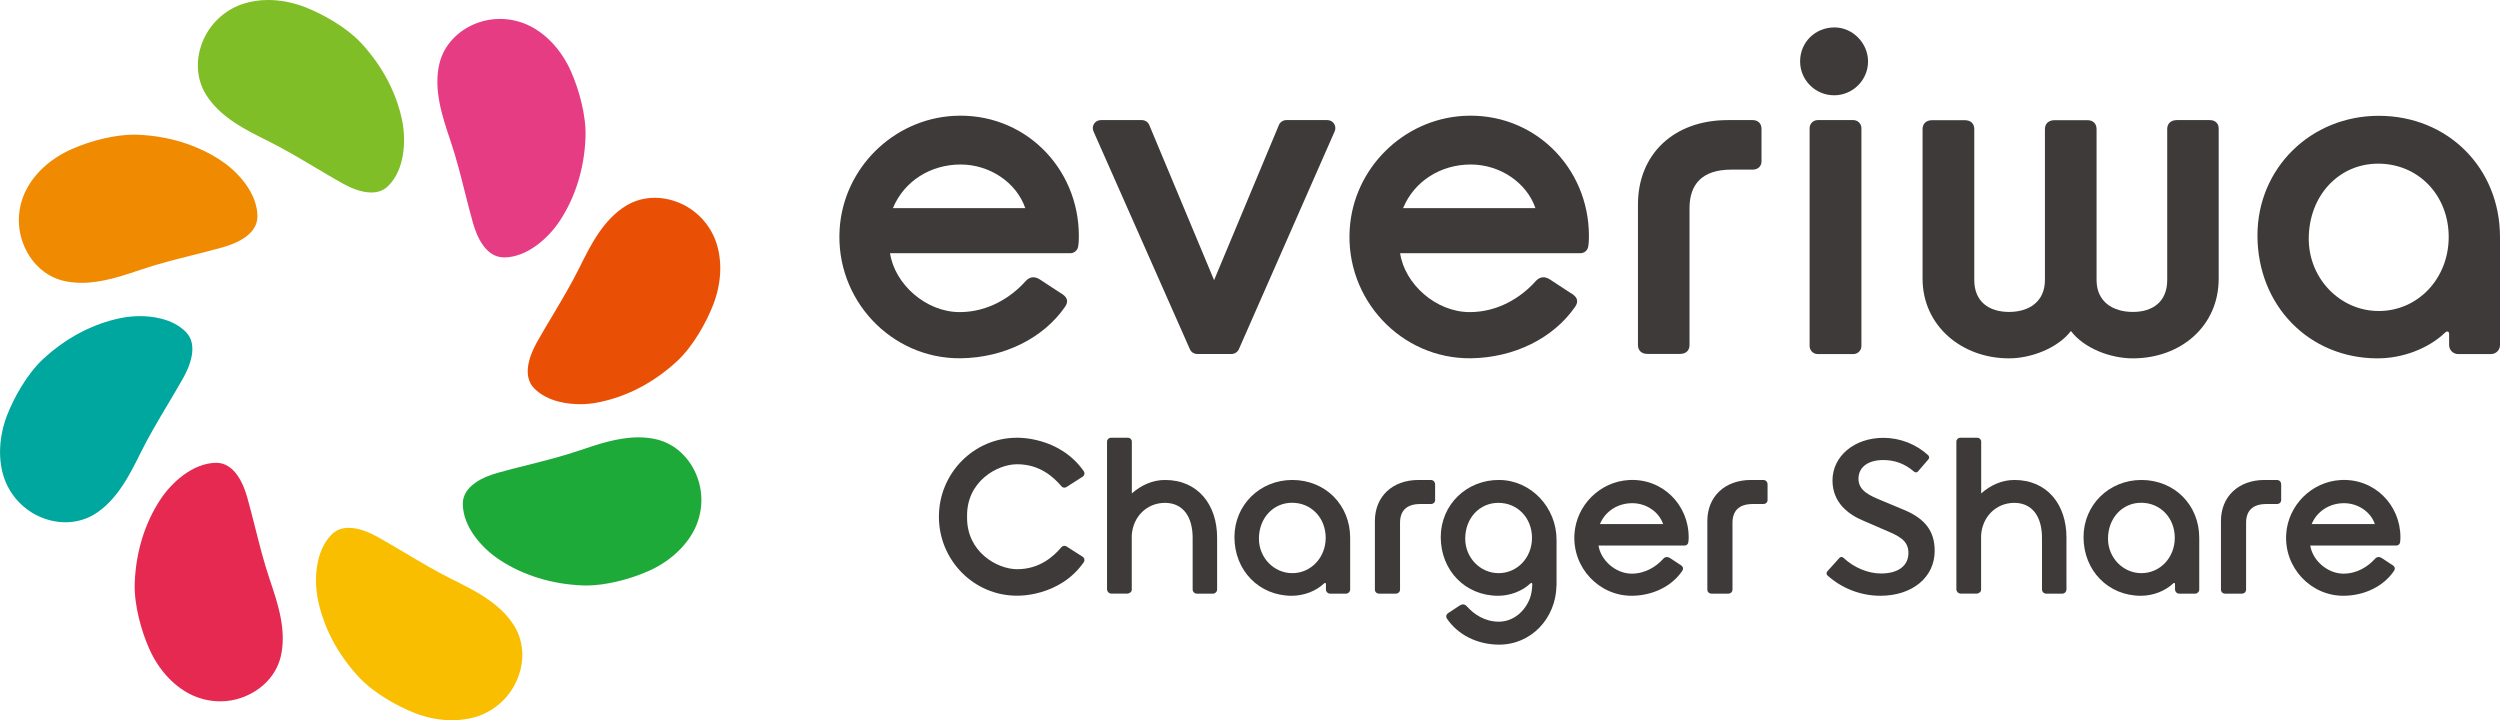 <?xml version="1.0" encoding="utf-8"?>
<!-- Generator: Adobe Illustrator 27.6.1, SVG Export Plug-In . SVG Version: 6.00 Build 0)  -->
<svg version="1.1" id="レイヤー_1" xmlns="http://www.w3.org/2000/svg" xmlns:xlink="http://www.w3.org/1999/xlink" x="0px"
	 y="0px" viewBox="0 0 297.26 85.64" style="enable-background:new 0 0 297.26 85.64;" xml:space="preserve">
<style type="text/css">
	.st0{fill:#E63C83;}
	.st1{fill:#E95006;}
	.st2{fill:#1EAA39;}
	.st3{fill:#F9BE00;}
	.st4{fill:#E62951;}
	.st5{fill:#00A79E;}
	.st6{fill:#F08A00;}
	.st7{fill:#7FBE26;}
	.st8{fill:#3E3A39;}
</style>
<g>
	<g>
		<path class="st0" d="M59.9,30.6c-2.19,0-3.24-2.58-3.67-4.12c-0.33-1.19-0.64-2.39-0.94-3.58c-0.51-2.03-1.04-4.13-1.73-6.17
			c-0.96-2.84-2.05-6.07-1.31-9.17c0.52-2.19,2.22-4,4.55-4.85c0.85-0.31,1.74-0.46,2.66-0.46c1.27,0,2.53,0.31,3.65,0.89
			c2.03,1.06,3.73,2.97,4.8,5.39c0.89,2.02,1.81,5.13,1.71,7.81c-0.14,3.68-1.2,7.12-3.08,9.95c-1.31,1.98-3.83,4.31-6.62,4.32H59.9
			z"/>
		<path class="st1" d="M68.97,48.06c-1.33,0-3.8-0.24-5.43-1.86c-1.56-1.55-0.47-4.12,0.31-5.52c0.61-1.08,1.24-2.15,1.88-3.21
			c1.07-1.8,2.18-3.66,3.14-5.59c1.33-2.69,2.84-5.74,5.56-7.41c1.01-0.62,2.19-0.95,3.42-0.95c1.08,0,2.19,0.25,3.22,0.73
			c1.98,0.93,3.5,2.67,4.15,4.76c0.68,2.19,0.54,4.74-0.41,7.21c-0.8,2.06-2.35,4.91-4.31,6.73c-2.7,2.5-5.88,4.18-9.21,4.86
			C70.54,47.98,69.74,48.06,68.97,48.06C68.97,48.06,68.97,48.06,68.97,48.06z"/>
		<path class="st2" d="M69.3,69.61c-3.68-0.14-7.12-1.2-9.95-3.08c-1.98-1.31-4.31-3.83-4.32-6.62c-0.01-2.19,2.58-3.25,4.12-3.68
			c1.2-0.34,2.4-0.64,3.6-0.94c2.03-0.51,4.12-1.04,6.16-1.73C71.06,52.83,73.5,52,75.92,52c0.76,0,1.48,0.08,2.17,0.25
			c2.19,0.52,4,2.22,4.84,4.54c0.75,2.06,0.59,4.36-0.43,6.31c-1.05,2-3.01,3.75-5.39,4.8c-2.39,1.06-5.23,1.72-7.41,1.72
			L69.3,69.61z"/>
		<path class="st3" d="M53.73,85.64c-1.43,0-2.93-0.29-4.34-0.83c-2.06-0.8-4.91-2.35-6.73-4.31c-2.5-2.69-4.18-5.88-4.86-9.21
			c-0.47-2.33-0.33-5.76,1.63-7.73c0.53-0.53,1.21-0.8,2.04-0.8c1.24,0,2.58,0.6,3.48,1.11c1.08,0.61,2.15,1.24,3.21,1.87
			c1.8,1.07,3.66,2.18,5.59,3.14c2.69,1.33,5.74,2.84,7.41,5.56c1.18,1.92,1.26,4.4,0.21,6.64c-0.93,1.98-2.66,3.5-4.76,4.15
			C55.71,85.5,54.74,85.64,53.73,85.64C53.74,85.64,53.74,85.64,53.73,85.64z"/>
		<path class="st4" d="M26.18,83.39c-1.27,0-2.53-0.31-3.65-0.89c-2.03-1.06-3.73-2.97-4.8-5.39c-0.89-2.02-1.81-5.13-1.71-7.81
			c0.14-3.68,1.2-7.12,3.08-9.95c1.31-1.98,3.83-4.3,6.62-4.32c2.2,0,3.25,2.58,3.68,4.12c0.33,1.19,0.64,2.39,0.94,3.58
			c0.51,2.03,1.04,4.13,1.73,6.17c0.96,2.84,2.05,6.07,1.31,9.17c-0.52,2.19-2.22,4-4.55,4.85C27.99,83.24,27.1,83.39,26.18,83.39
			L26.18,83.39z"/>
		<path class="st5" d="M7.79,62.1c-1.08,0-2.19-0.25-3.22-0.73c-1.98-0.93-3.5-2.66-4.15-4.76c-0.67-2.15-0.52-4.78,0.41-7.2
			c0.79-2.06,2.35-4.91,4.31-6.73c2.7-2.5,5.88-4.18,9.21-4.86c0.74-0.15,1.53-0.23,2.3-0.23c1.33,0,3.8,0.24,5.43,1.86
			c1.56,1.55,0.48,4.12-0.31,5.52c-0.61,1.08-1.24,2.14-1.87,3.2c-1.07,1.8-2.18,3.66-3.14,5.59c-1.33,2.69-2.84,5.74-5.56,7.41
			C10.2,61.77,9.02,62.1,7.79,62.1L7.79,62.1z"/>
		<path class="st6" d="M9.71,33.63c-0.75,0-1.48-0.08-2.16-0.24c-2.19-0.52-4-2.22-4.84-4.55c-0.75-2.06-0.59-4.36,0.43-6.31
			c1.06-2.03,2.97-3.73,5.39-4.8c2.39-1.06,5.23-1.72,7.41-1.72l0.4,0.01c3.67,0.14,7.12,1.2,9.95,3.08
			c1.98,1.31,4.31,3.84,4.32,6.62c0.01,2.2-2.58,3.25-4.12,3.68c-1.2,0.34-2.39,0.64-3.59,0.94c-2.03,0.51-4.13,1.04-6.17,1.73
			C14.56,32.81,12.12,33.63,9.71,33.63C9.71,33.63,9.71,33.63,9.71,33.63z"/>
		<path class="st7" d="M44.16,22.89c-1.24,0-2.58-0.6-3.48-1.11c-1.08-0.61-2.15-1.24-3.21-1.87c-1.8-1.07-3.66-2.18-5.59-3.14
			c-2.69-1.33-5.74-2.84-7.41-5.56c-1.18-1.92-1.26-4.4-0.21-6.64c0.93-1.98,2.66-3.5,4.76-4.15C29.92,0.14,30.88,0,31.89,0
			c1.43,0,2.93,0.29,4.34,0.83c2.06,0.8,4.91,2.35,6.73,4.31c2.5,2.7,4.18,5.88,4.86,9.21c0.47,2.33,0.33,5.76-1.63,7.73
			C45.67,22.62,44.98,22.89,44.16,22.89L44.16,22.89z"/>
	</g>
	<g>
		<path class="st8" d="M297.26,28.19c0-8.22-6.2-14.42-14.42-14.42c-8.09,0-14.42,6.24-14.42,14.22c0,8.34,6.14,14.62,14.28,14.62
			c2.98,0,6.02-1.15,8.02-3.05c0.28-0.27,0.49-0.12,0.49,0.13v1.34c0,0.59,0.48,1.07,1.07,1.07h3.91c0.59,0,1.07-0.48,1.07-1.07
			V28.19z M291.16,28.18c0,4.93-3.65,8.8-8.32,8.8c-4.59,0-8.32-3.85-8.32-8.59c0-5.09,3.55-8.93,8.25-8.93
			C287.55,19.46,291.16,23.21,291.16,28.18z"/>
		<path class="st8" d="M157.83,14.28h-4.88c-0.36,0-0.7,0.21-0.86,0.53l-7.73,18.5l-7.73-18.5c-0.16-0.32-0.5-0.53-0.86-0.53h-4.88
			c-0.33,0-0.64,0.17-0.81,0.45c-0.18,0.28-0.19,0.63-0.04,0.93l11.46,25.9c0.16,0.33,0.49,0.53,0.85,0.53h4.08
			c0.36,0,0.7-0.21,0.86-0.53l11.39-25.9c0.15-0.29,0.13-0.65-0.04-0.93C158.47,14.45,158.17,14.28,157.83,14.28z"/>
		<path class="st8" d="M218.13,3.26c-2.3,0-4.09,1.77-4.09,4.04c0,2.22,1.81,4.03,4.04,4.03s4.04-1.81,4.04-4.03
			C222.11,5.11,220.28,3.26,218.13,3.26z"/>
		<path class="st8" d="M220.37,14.28h-4.24c-0.53,0-0.96,0.43-0.96,0.96v25.9c0,0.53,0.43,0.96,0.96,0.96h4.24
			c0.53,0,0.96-0.43,0.96-0.96v-25.9C221.33,14.71,220.9,14.28,220.37,14.28z"/>
		<path class="st8" d="M262.76,14.28h-3.93c-0.7,0-1.14,0.41-1.14,1.06V33.3c0,2.59-1.74,3.79-4.08,3.79c-2.37,0-4.32-1.2-4.32-3.79
			V15.35c0-0.65-0.42-1.06-1.07-1.06h-3.93c-0.7,0-1.14,0.41-1.14,1.06V33.3c0,2.59-1.92,3.79-4.26,3.79c-2.37,0-4.14-1.2-4.14-3.79
			V15.35c0-0.66-0.43-1.06-1.14-1.06h-3.87c-0.7,0-1.14,0.41-1.14,1.06v17.79c0,5.58,4.64,9.47,10.28,9.47
			c2.62,0,5.79-1.21,7.36-3.25c1.58,2.07,4.7,3.25,7.36,3.25c5.68,0,10.21-3.81,10.21-9.47V15.35
			C263.84,14.7,263.42,14.28,262.76,14.28z"/>
		<path class="st8" d="M208.4,14.28h-2.97c-6.38,0-10.67,4.03-10.67,10.03v16.72c0,0.65,0.43,1.05,1.12,1.05h3.89
			c0.69,0,1.12-0.4,1.12-1.05V24.75c0-2.83,1.49-4.58,4.96-4.58h2.54c0.64,0,1.06-0.4,1.06-1v-3.83
			C209.46,14.7,209.05,14.28,208.4,14.28z"/>
		<path class="st8" d="M123.66,33.24c-0.55-0.36-1.17-0.43-1.73,0.21c-1.69,1.89-4.43,3.66-7.82,3.66c-4.04,0-7.74-3.36-8.28-7
			l21.43,0c0.47,0,0.87-0.34,0.94-0.81c0.08-0.52,0.08-0.98,0.08-1.25c0-8.17-6.59-14.76-14.94-14.27
			c-7.17,0.43-13.02,6.23-13.5,13.4c-0.57,8.4,6.11,15.51,14.39,15.42c5.14-0.06,9.82-2.38,12.4-6.11c0.44-0.63,0.34-1.18-0.59-1.69
			L123.66,33.24z M114.22,19.56c3.45,0,6.64,2.13,7.69,5.19h-15.74C107.53,21.48,110.7,19.56,114.22,19.56z"/>
		<path class="st8" d="M184.31,33.24c-0.55-0.36-1.17-0.43-1.73,0.21c-1.69,1.89-4.43,3.66-7.82,3.66c-4.04,0-7.74-3.36-8.28-7
			l21.43,0c0.47,0,0.87-0.34,0.94-0.81c0.08-0.52,0.08-0.98,0.08-1.25c0-8.17-6.59-14.76-14.94-14.27
			c-7.17,0.43-13.02,6.23-13.5,13.4c-0.57,8.4,6.11,15.51,14.39,15.42c5.14-0.06,9.82-2.38,12.4-6.11c0.44-0.63,0.34-1.18-0.59-1.69
			L184.31,33.24z M174.88,19.56c3.45,0,6.64,2.13,7.69,5.19h-15.74C168.19,21.48,171.36,19.56,174.88,19.56z"/>
	</g>
	<g>
		<path class="st8" d="M170.11,57.07h-1.44c-3.1,0-5.19,1.96-5.19,4.88v8.13c0,0.32,0.21,0.51,0.55,0.51h1.89
			c0.34,0,0.55-0.2,0.55-0.51v-7.92c0-1.37,0.72-2.23,2.41-2.23h1.24c0.31,0,0.52-0.19,0.52-0.48v-1.86
			C170.62,57.27,170.42,57.07,170.11,57.07z"/>
		<path class="st8" d="M209.64,57.07h-1.44c-3.1,0-5.19,1.96-5.19,4.88v8.13c0,0.32,0.21,0.51,0.55,0.51h1.89
			c0.34,0,0.55-0.2,0.55-0.51v-7.92c0-1.37,0.72-2.23,2.41-2.23h1.24c0.31,0,0.52-0.19,0.52-0.48v-1.86
			C210.16,57.27,209.96,57.07,209.64,57.07z"/>
		<path class="st8" d="M270.71,57.07h-1.44c-3.1,0-5.19,1.96-5.19,4.88v8.13c0,0.32,0.21,0.51,0.55,0.51h1.89
			c0.34,0,0.55-0.2,0.55-0.51v-7.92c0-1.37,0.72-2.23,2.41-2.23h1.24c0.31,0,0.52-0.19,0.52-0.48v-1.86
			C271.23,57.27,271.02,57.07,270.71,57.07z"/>
		<path class="st8" d="M153.66,57.07c-3.86,0-6.88,2.98-6.88,6.79c0,3.98,2.93,6.98,6.82,6.98c1.42,0,2.87-0.55,3.83-1.46
			c0.13-0.13,0.23-0.06,0.23,0.06v0.64c0,0.28,0.23,0.51,0.51,0.51h1.86c0.28,0,0.51-0.23,0.51-0.51v-6.13
			C160.54,60.03,157.58,57.07,153.66,57.07z M153.66,68.15c-2.19,0-3.97-1.84-3.97-4.1c0-2.43,1.69-4.27,3.94-4.27
			c2.28,0,4,1.79,4,4.17C157.63,66.3,155.88,68.15,153.66,68.15z"/>
		<path class="st8" d="M254.62,57.07c-3.86,0-6.88,2.98-6.88,6.79c0,3.98,2.93,6.98,6.82,6.98c1.42,0,2.87-0.55,3.83-1.46
			c0.13-0.13,0.23-0.06,0.23,0.06v0.64c0,0.28,0.23,0.51,0.51,0.51h1.86c0.28,0,0.51-0.23,0.51-0.51v-6.13
			C261.5,60.03,258.54,57.07,254.62,57.07z M254.62,68.15c-2.19,0-3.97-1.84-3.97-4.1c0-2.43,1.69-4.27,3.94-4.27
			c2.28,0,4,1.79,4,4.17C258.59,66.3,256.85,68.15,254.62,68.15z"/>
		<path class="st8" d="M193.66,57.08c-3.42,0.2-6.22,2.98-6.45,6.4c-0.27,4.01,2.92,7.4,6.87,7.36c2.46-0.03,4.69-1.13,5.92-2.92
			c0.21-0.3,0.16-0.57-0.28-0.81l-1.14-0.75c-0.26-0.17-0.56-0.2-0.83,0.1c-0.81,0.9-2.11,1.75-3.73,1.75
			c-1.93,0-3.69-1.61-3.95-3.34h10.23c0.22,0,0.42-0.16,0.45-0.39c0.04-0.25,0.04-0.47,0.04-0.6
			C200.79,59.99,197.65,56.84,193.66,57.08z M190.24,62.31c0.65-1.56,2.16-2.48,3.84-2.48c1.65,0,3.17,1.01,3.67,2.48H190.24z"/>
		<path class="st8" d="M278.29,57.08c-3.42,0.2-6.22,2.98-6.45,6.4c-0.27,4.01,2.92,7.4,6.87,7.36c2.46-0.03,4.69-1.13,5.92-2.92
			c0.21-0.3,0.16-0.57-0.28-0.81l-1.14-0.75c-0.26-0.17-0.56-0.2-0.83,0.1c-0.81,0.9-2.11,1.75-3.73,1.75
			c-1.93,0-3.69-1.61-3.95-3.34h10.23c0.22,0,0.42-0.16,0.45-0.39c0.04-0.25,0.04-0.47,0.04-0.6
			C285.42,59.99,282.27,56.84,278.29,57.08z M274.87,62.31c0.65-1.56,2.16-2.48,3.84-2.48c1.65,0,3.17,1.01,3.67,2.48H274.87z"/>
		<path class="st8" d="M239.52,57.07c-1.49,0-2.84,0.62-3.95,1.6v-6.16c0-0.25-0.2-0.46-0.46-0.46h-2.03c-0.25,0-0.46,0.2-0.46,0.46
			v12.75v4.82v0.05c0,0.02,0.02,0.03,0.02,0.05c0.01,0.06,0.04,0.12,0.07,0.17c0.04,0.06,0.08,0.11,0.14,0.14
			c0.05,0.03,0.11,0.06,0.17,0.07c0.02,0,0.03,0.02,0.05,0.02h2.03c0.03,0,0.05-0.03,0.08-0.03c0.03-0.01,0.05-0.02,0.08-0.03
			c0.17-0.07,0.3-0.2,0.3-0.39v-6.46c0.13-2.22,1.77-3.87,3.95-3.88c2.27,0.02,3.29,1.8,3.29,4.16c0,0.01,0,0.01,0,0.02h-0.01
			c0,0.03,0.01,0.05,0.01,0.08v-0.08h0l0,6.11c0,0.28,0.23,0.51,0.51,0.51h1.89c0.28,0,0.51-0.23,0.51-0.51v-6.13
			C245.73,60.03,243.45,57.07,239.52,57.07z"/>
		<path class="st8" d="M138.53,57.07c-1.49,0-2.84,0.62-3.95,1.6v-6.16c0-0.25-0.2-0.46-0.46-0.46h-2.03c-0.25,0-0.46,0.2-0.46,0.46
			v12.75v4.82v0.05c0,0.02,0.02,0.03,0.02,0.05c0.01,0.06,0.04,0.12,0.07,0.17c0.04,0.06,0.08,0.11,0.14,0.14
			c0.05,0.03,0.11,0.06,0.17,0.07c0.02,0,0.03,0.02,0.05,0.02h2.03c0.03,0,0.05-0.03,0.08-0.03c0.03-0.01,0.05-0.02,0.08-0.03
			c0.17-0.07,0.3-0.2,0.3-0.39v-6.46c0.13-2.22,1.77-3.87,3.95-3.88c2.27,0.02,3.29,1.8,3.29,4.16c0,0.01,0,0.01,0,0.02h0l0,6.11
			c0,0.28,0.23,0.51,0.51,0.51h1.89c0.28,0,0.51-0.23,0.51-0.51v-6.13C144.73,60.03,142.45,57.07,138.53,57.07z"/>
		<path class="st8" d="M178.3,57.07c-3.91-0.05-6.99,2.95-6.99,6.79c0,3.98,2.93,6.98,6.82,6.98c1.42,0,2.87-0.55,3.83-1.46
			c0.13-0.13,0.23-0.06,0.23,0.06v0.11c-0.01,0.52-0.1,1.11-0.28,1.59c-0.59,1.58-2,2.78-3.69,2.78c-1.68,0-2.96-0.88-3.8-1.82
			c-0.28-0.31-0.59-0.28-0.86-0.1l-1.18,0.78c-0.46,0.25-0.51,0.52-0.29,0.84c1.28,1.85,3.53,3,6.08,3.03
			c3.89,0.04,6.82-3.12,6.9-6.99l0.01,0v-5.48C185.08,60.38,182.1,57.12,178.3,57.07z M178.19,68.15c-2.19,0-3.97-1.84-3.97-4.1
			c0-2.43,1.69-4.26,3.94-4.26c2.28,0,4,1.79,4,4.17C182.16,66.3,180.42,68.15,178.19,68.15z"/>
		<path class="st8" d="M223.58,70.84c-2.32,0-4.59-0.88-6.29-2.42c-0.14-0.12-0.14-0.34-0.02-0.48l1.45-1.61
			c0.12-0.14,0.33-0.14,0.47-0.01c1.25,1.18,2.93,1.87,4.46,1.87c2.05,0,3.27-0.91,3.27-2.44c0-1.54-1.19-2.04-2.83-2.74l-2.56-1.11
			c-1.66-0.69-3.64-2.08-3.64-4.77c0-2.89,2.6-5.07,6.05-5.07c1.99,0,3.91,0.76,5.34,2.08c0.13,0.12,0.14,0.33,0.02,0.47l-1.25,1.45
			c-0.12,0.14-0.32,0.14-0.46,0.02c-1.09-0.94-2.29-1.38-3.66-1.38c-1.82,0-2.95,0.85-2.95,2.23c0,1.45,1.38,2.02,2.84,2.62
			l2.58,1.08c2.52,1.05,3.64,2.55,3.64,4.85C230.06,68.63,227.39,70.84,223.58,70.84z"/>
		<path class="st8" d="M128.73,66.2l-1.92-1.23c-0.19-0.12-0.45-0.08-0.6,0.09c-0.9,1.06-2.56,2.62-5.27,2.62
			c-2.36,0-6.03-2.05-5.95-6.24c0,0,0,0,0,0s0,0,0,0c0,0,0,0,0,0s0,0,0,0c-0.09-4.19,3.58-6.24,5.95-6.24
			c2.72,0,4.37,1.56,5.27,2.62c0.15,0.18,0.4,0.22,0.6,0.09l1.92-1.23c0.22-0.14,0.28-0.45,0.13-0.66
			c-2.93-4.17-7.95-3.97-7.95-3.97c-5.11,0-9.27,4.21-9.27,9.39c0,0,0,0,0,0c0,0,0,0,0,0c0,0,0,0,0,0c0,0,0,0,0,0
			c0,5.18,4.16,9.39,9.27,9.39c0,0,5.02,0.2,7.95-3.97C129.01,66.65,128.95,66.34,128.73,66.2z"/>
	</g>
</g>
</svg>
